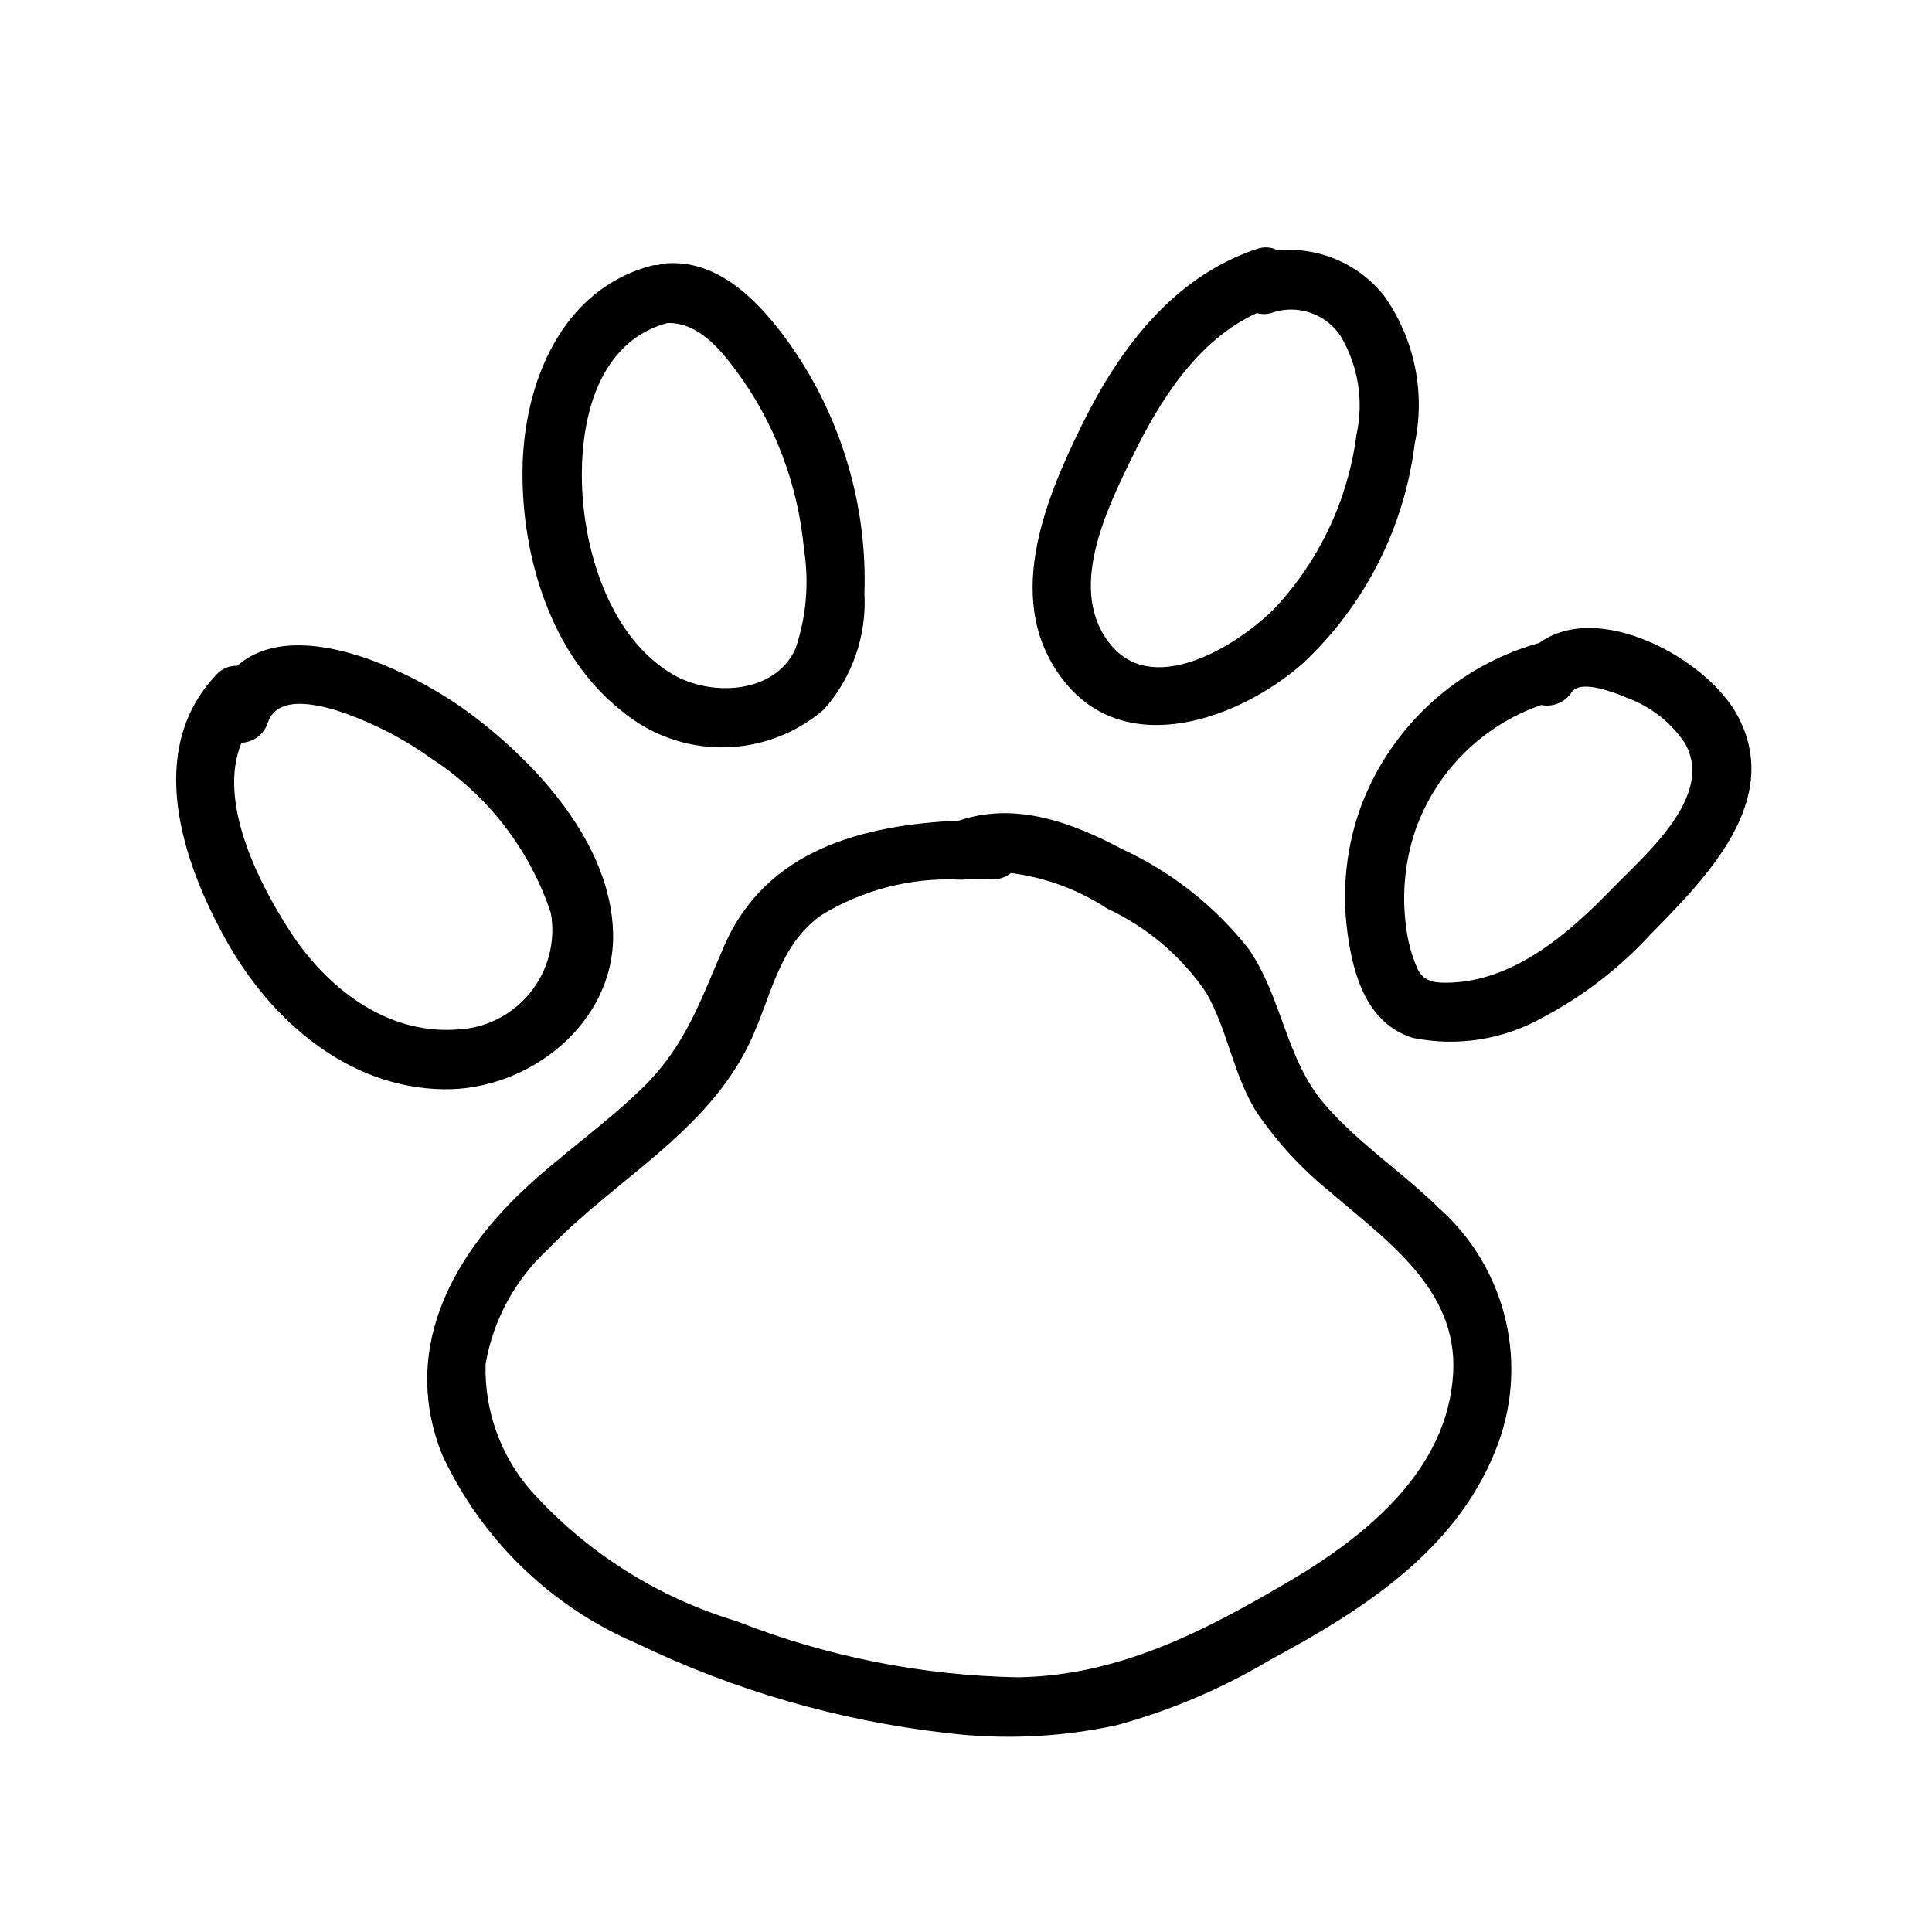 <?xml version="1.0" encoding="UTF-8"?>
<!-- Uploaded to: SVG Find, www.svgrepo.com, Generator: SVG Find Mixer Tools -->
<svg fill="#000000" width="800px" height="800px" version="1.1" viewBox="144 144 512 512" xmlns="http://www.w3.org/2000/svg">
 <g>
  <path d="m268.46 333c-14.504-10.77-45.844-26.363-61.621-12.555-2.109-0.074-4.137 0.801-5.531 2.383-18.961 20.004-9.062 49.527 2.727 70.547 11.828 21.09 32.188 38.891 57.469 39.293 22.621 0.359 45.48-17.457 44.973-41.34-0.504-23.551-20.164-45.07-38.016-58.328zm-3.805 83.859c-18.348 1.156-34.043-11.098-43.605-25.758-8.258-12.66-19.598-34.555-13.051-50.262 3.234-0.145 6.031-2.293 7-5.383 2.746-8.043 15.191-4.277 20.629-2.367v0.004c8.188 2.957 15.922 7.039 22.988 12.125 14.754 9.66 25.809 24.023 31.367 40.758 1.312 7.559-0.727 15.312-5.594 21.242-4.863 5.93-12.066 9.449-19.734 9.641z"/>
  <path d="m368.75 267.26c-3.629-12.469-9.48-24.18-17.27-34.566-7.543-9.977-18.016-20.234-31.594-18.844l-0.004-0.004c-0.531 0.094-1.059 0.227-1.57 0.402-0.414-0.016-0.824 0.004-1.234 0.059-24.348 6.144-34.387 31.379-34.609 54.344-0.223 22.918 7.574 48.969 26.18 63.668h-0.004c7.519 6.336 17.051 9.789 26.883 9.738 9.832-0.051 19.328-3.602 26.781-10.012 7.512-8.434 11.387-19.492 10.777-30.766 0.379-11.5-1.082-22.984-4.336-34.02zm-13.938 48.664c-5.5 12.082-22.469 12.719-32.555 6.777-14.766-8.699-21.723-27.527-23.551-43.73-2.051-18.195 1.383-43.824 22.207-49.367 7.867-0.191 13.648 6.547 18.047 12.473 5.152 6.902 9.305 14.496 12.344 22.555 3.051 8.027 4.992 16.434 5.769 24.988 1.379 8.824 0.605 17.848-2.262 26.305z"/>
  <path d="m510.78 222.35c-6.758-8.492-17.34-13.004-28.145-12-1.707-0.902-3.715-1.039-5.527-0.379-22.07 7.336-36.324 26.258-46.27 46.402-10.246 20.754-21.227 47.66-4.719 68.297 16.586 20.73 46.418 9.809 63.102-4.824 16.41-15.328 26.918-35.934 29.691-58.215 2.898-13.656-0.051-27.898-8.133-39.281zm-7.305 36.887c-2.219 17.098-9.715 33.078-21.438 45.719-9.336 9.598-31.637 23.828-43.316 10.336-12.336-14.25-1.562-36.082 5.363-50.246 7.359-15.055 17.297-30.887 32.977-38.078 1.402 0.402 2.902 0.348 4.273-0.164 3.269-1.059 6.797-1.02 10.043 0.117 3.246 1.133 6.031 3.301 7.926 6.168 4.66 7.871 6.152 17.219 4.172 26.148z"/>
  <path d="m604.38 333.48c-8.141-14.98-36.844-30.625-52.574-19.012-0.109 0.027-0.195-0.008-0.305 0.023-21.27 6.102-38.473 21.777-46.523 42.387-4.106 10.824-5.453 22.5-3.926 33.977 1.473 11.383 5.129 24.406 17.375 28.199l-0.004-0.004c11.801 2.41 24.07 0.461 34.543-5.481 10.625-5.617 20.215-13.012 28.355-21.855 14.766-15.051 35.379-35.562 23.059-58.234zm-33.047 45.922c-11.645 12.031-26.355 24.941-44.129 25.031-3.531 0.02-6.074-0.523-7.656-3.883-1.527-3.578-2.523-7.359-2.957-11.227-1.117-8.531-0.254-17.207 2.516-25.355 5.496-15.539 17.758-27.734 33.328-33.141 3.141 0.648 6.356-0.707 8.086-3.406 2.41-3.57 12.027 0.398 14.766 1.559 6.188 2.269 11.5 6.438 15.184 11.902 8.141 14.008-10.551 29.652-19.137 38.52z"/>
  <path d="m525.32 464.14c-9.73-9.523-21.289-17.125-30.238-27.453-10.438-12.047-11.285-28.562-20.305-41.379h-0.004c-8.918-11.262-20.355-20.266-33.398-26.285-13.391-7.094-28.246-12.625-43.238-7.551-25.41 1.133-51.117 7.641-62.273 33.312-6.121 14.086-10.07 26.16-21.32 37.242-10.059 9.91-21.805 17.879-32.051 27.57-19.645 18.582-32.059 43.18-21.316 69.922v0.004c10.441 22.492 28.844 40.32 51.66 50.047 25.754 12.414 53.414 20.418 81.82 23.672 15.086 1.859 30.375 1.176 45.234-2.031 14.328-3.914 28.055-9.762 40.805-17.375 24.273-13.078 48.871-28.633 59.566-55.316 4.484-10.957 5.457-23.035 2.777-34.57-2.676-11.531-8.867-21.945-17.719-29.809zm-39.516 98.816c-22.574 13.32-45.191 25.105-71.977 25.543-25.547-0.461-50.805-5.492-74.578-14.852-20.961-6.305-39.793-18.234-54.441-34.496-8.148-9.293-12.48-21.324-12.117-33.676 2.008-11.707 7.84-22.422 16.59-30.453 17.625-18.402 41.871-30.746 53.328-54.543 5.742-11.926 7.508-25.703 18.969-33.895v-0.004c10.973-6.754 23.719-10.051 36.59-9.469 0.508 0.043 1.02 0.031 1.523-0.035 2.57-0.047 5.125-0.07 7.633-0.074l-0.004-0.004c1.676 0.008 3.305-0.57 4.598-1.633 9.121 1.168 17.855 4.398 25.543 9.445 10.543 4.906 19.57 12.562 26.137 22.164 5.852 10.117 7.227 22.141 13.629 32.074 5.32 7.742 11.719 14.684 19.008 20.609 14.977 12.926 34.031 25.824 32.875 48.086-1.34 25.684-22.895 43.168-43.305 55.215z"/>
 </g>
</svg>